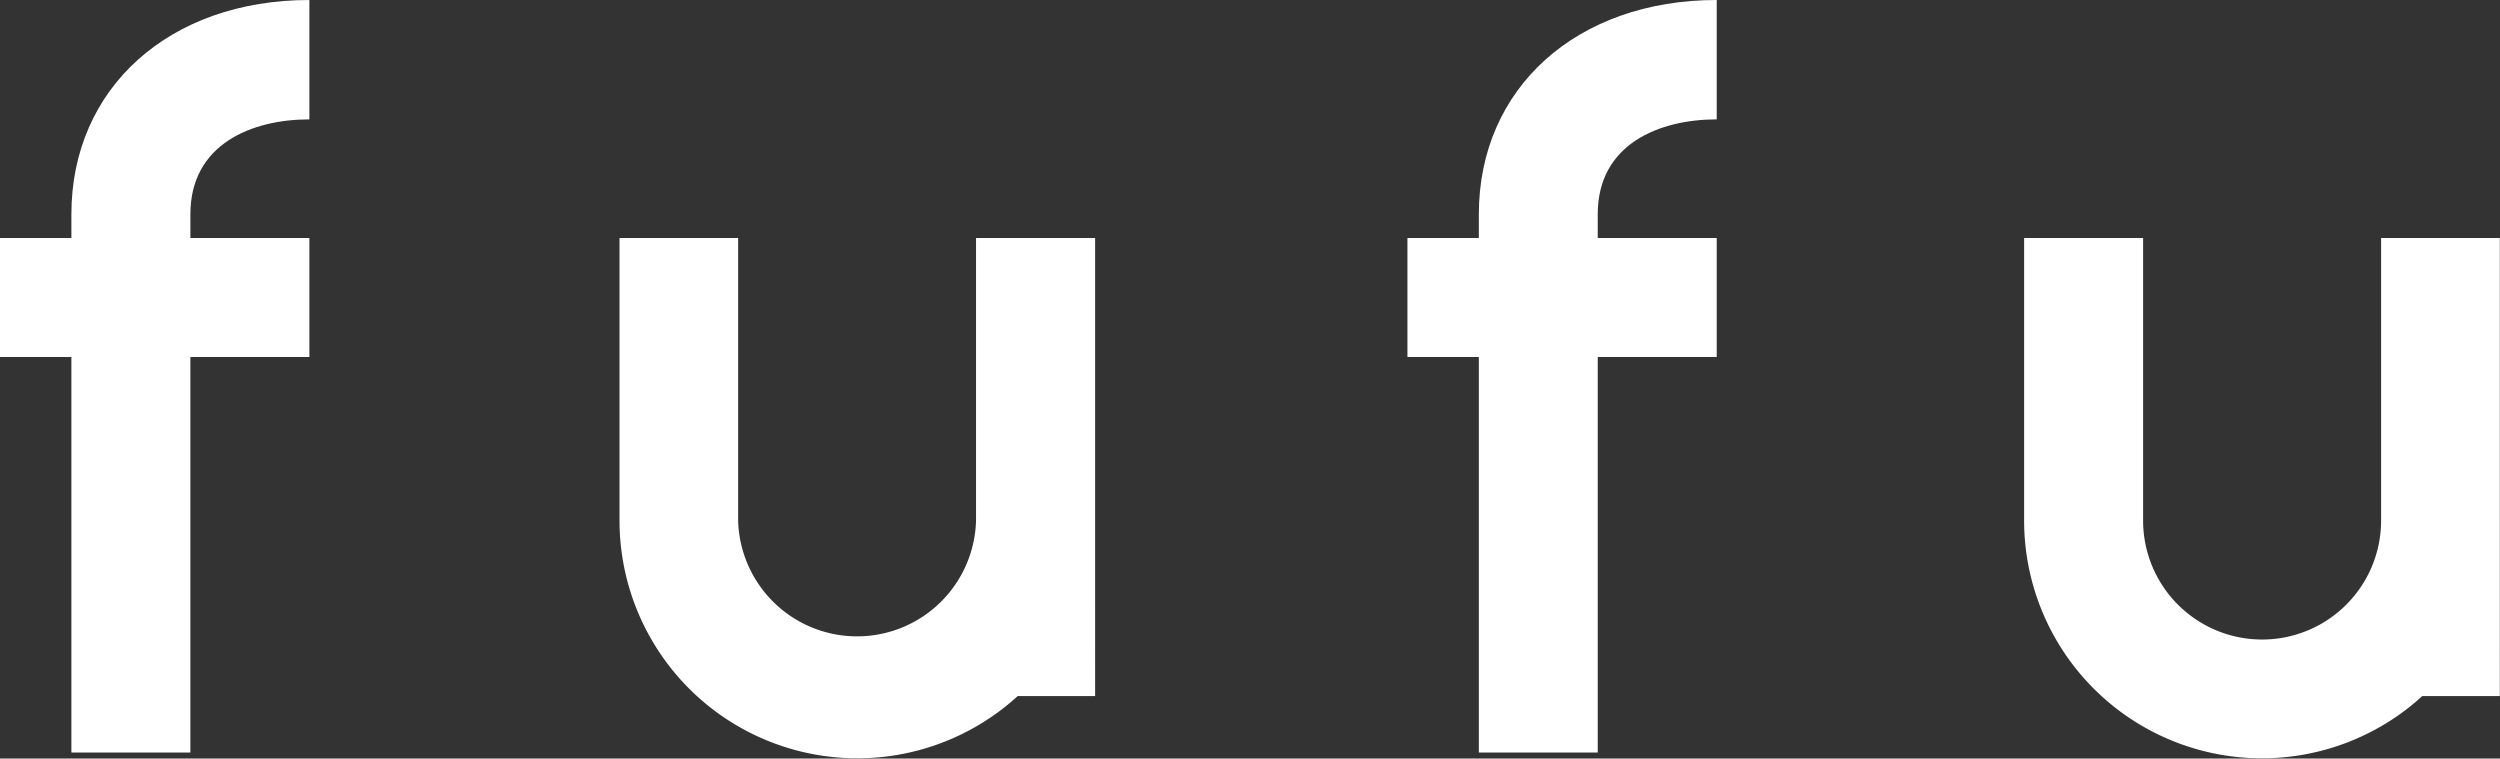 <svg id="Layer_1" data-name="Layer 1" xmlns="http://www.w3.org/2000/svg" width="263.67" height="80" viewBox="0 0 263.67 80">
  <rect x="0" y="0" width="263.67" height="80" fill="#333333" stroke="none"/>
  <defs>
    <style>
      .cls-1 {
        fill: #fff;
      }
    </style>
  </defs>
  <g>
    <path class="cls-1" d="M346.51,315.4V285.6H334v29.8h0a25.08,25.08,0,0,0,42,18.51h8.16V315.4h0V285.6H371.6v29.82a12.55,12.55,0,0,1-25.09,0Z" transform="translate(-268.66 -260.5)"/>
    <path class="cls-1" d="M494.69,315.4V285.6H482.14v29.8h0a25.08,25.08,0,0,0,42,18.51h8.17V285.6H519.79v29.8a12.55,12.55,0,1,1-25.1,0Z" transform="translate(-268.66 -260.5)"/>
    <path class="cls-1" d="M276.19,283.09v2.51h-7.53v12.55h7.53v41.72h12.55V298.15h12.55V285.6H288.74v-2.51c0-7.4,6.49-10,12.55-10V260.5c-14.78,0-25.1,9.29-25.1,22.59" transform="translate(-268.66 -260.5)"/>
    <path class="cls-1" d="M424.63,283.09v2.51H417.1v12.55h7.53v41.72h12.54V298.15h12.55V285.6H437.17v-2.51c0-7.4,6.49-10,12.55-10V260.5c-14.77,0-25.09,9.29-25.09,22.59" transform="translate(-268.66 -260.5)"/>
  </g>
</svg>
